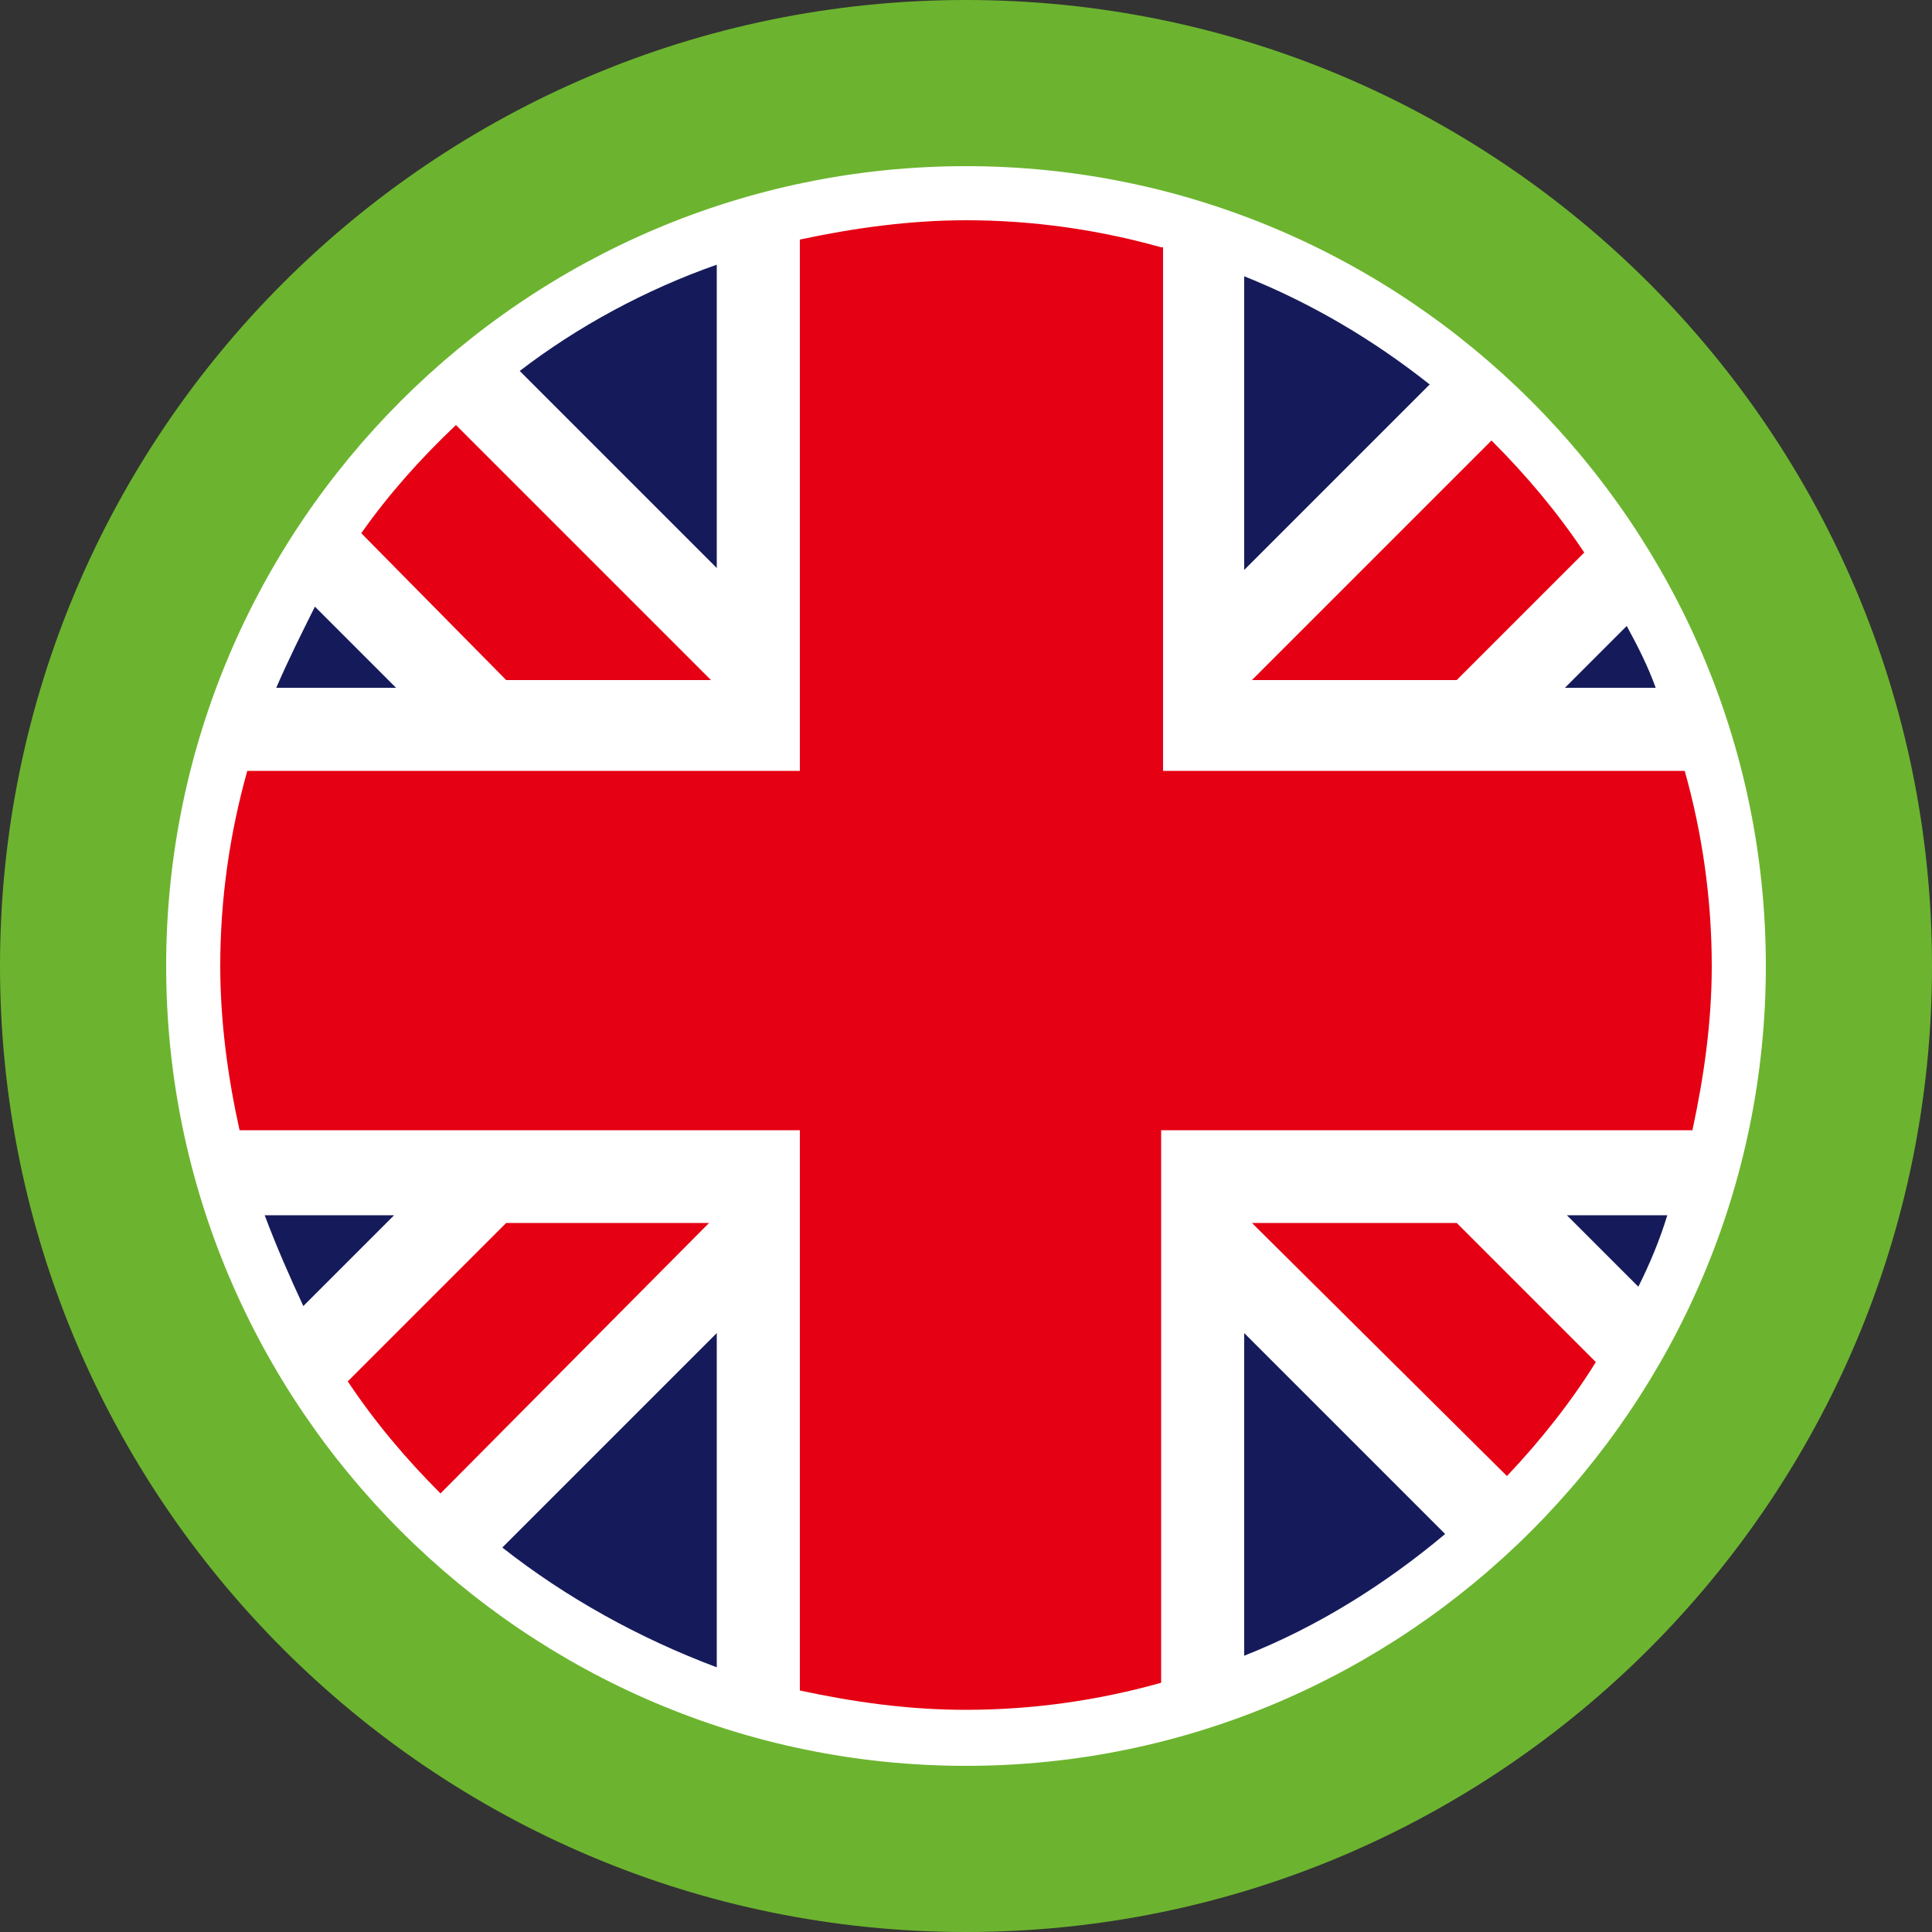 <?xml version="1.0" encoding="UTF-8"?>
<!-- Generator: Adobe Illustrator 22.1.0, SVG Export Plug-In . SVG Version: 6.00 Build 0)  -->
<svg xmlns="http://www.w3.org/2000/svg" xmlns:xlink="http://www.w3.org/1999/xlink" id="Circle_1_" x="0px" y="0px" viewBox="0 0 100 100" style="enable-background:new 0 0 100 100;" xml:space="preserve">
<rect x="0" y="0" width="100" height="100" fill="#333333" stroke="none"/>
<style type="text/css">
	.st0{fill:#FFFFFF;}
	.st1{fill:#6CB42F;}
	.st2{fill:#E50013;}
	.st3{fill:#151B5A;}
</style>
<path class="st0" d="M50,95.7c25.2,0,45.7-20.5,45.7-45.7S75.2,4.3,50,4.3S4.3,24.8,4.3,50S24.8,95.7,50,95.7z"></path>
<path class="st1" d="M50,100C22.4,100,0,77.6,0,50C0,22.4,22.4,0,50,0c27.6,0,50,22.4,50,50C100,77.6,77.6,100,50,100z M50,8.6  C27.2,8.6,8.6,27.2,8.6,50c0,22.8,18.6,41.4,41.4,41.4c22.8,0,41.4-18.6,41.4-41.4C91.4,27.2,72.8,8.6,50,8.6z"></path>
<path class="st2" d="M60.1,12.8c-3.2-0.9-6.6-1.4-10.1-1.4c-2.9,0-5.8,0.4-8.6,1v27.5H12.8c-0.9,3.2-1.4,6.6-1.4,10.1  c0,2.9,0.4,5.8,1,8.5h29v29c2.8,0.6,5.6,1,8.6,1c3.5,0,6.9-0.5,10.1-1.4V58.5h27.5c0.6-2.8,1-5.6,1-8.5c0-3.5-0.5-6.9-1.4-10.1h-27  V12.8z"></path>
<path class="st2" d="M64.8,35.2h10.6l6.6-6.6c-1.4-2.1-3-4-4.8-5.8L64.8,35.2z"></path>
<path class="st2" d="M26.2,35.2h10.6L23.6,22c-1.8,1.7-3.5,3.6-4.9,5.6L26.2,35.2z"></path>
<path class="st2" d="M75.4,63.3H64.8L78,76.4c1.7-1.8,3.3-3.8,4.6-5.9L75.4,63.3z"></path>
<path class="st2" d="M36.7,63.3H26.2L18,71.5c1.4,2.1,3,4,4.8,5.8L36.7,63.3z"></path>
<path class="st3" d="M37.1,13.7c-3.7,1.3-7.2,3.2-10.2,5.5l10.2,10.2V13.7z"></path>
<path class="st3" d="M85.7,35.6c-0.4-1.1-0.9-2.1-1.5-3.2l-3.2,3.2H85.7z"></path>
<path class="st3" d="M74,19.9c-2.9-2.3-6.1-4.2-9.6-5.6v15.2L74,19.9z"></path>
<path class="st3" d="M81.1,62.9l3.7,3.7c0.6-1.2,1.1-2.4,1.5-3.7H81.1z"></path>
<path class="st3" d="M64.4,85.7c3.8-1.5,7.3-3.7,10.4-6.3L64.4,69V85.7z"></path>
<path class="st3" d="M13.7,62.9c0.6,1.6,1.3,3.2,2,4.7l4.7-4.7H13.7z"></path>
<path class="st3" d="M26,80.1c3.3,2.6,7.1,4.7,11.1,6.2V69L26,80.1z"></path>
<path class="st3" d="M16.3,31.4c-0.7,1.4-1.4,2.8-2,4.2h6.2L16.3,31.4z"></path>
</svg>

